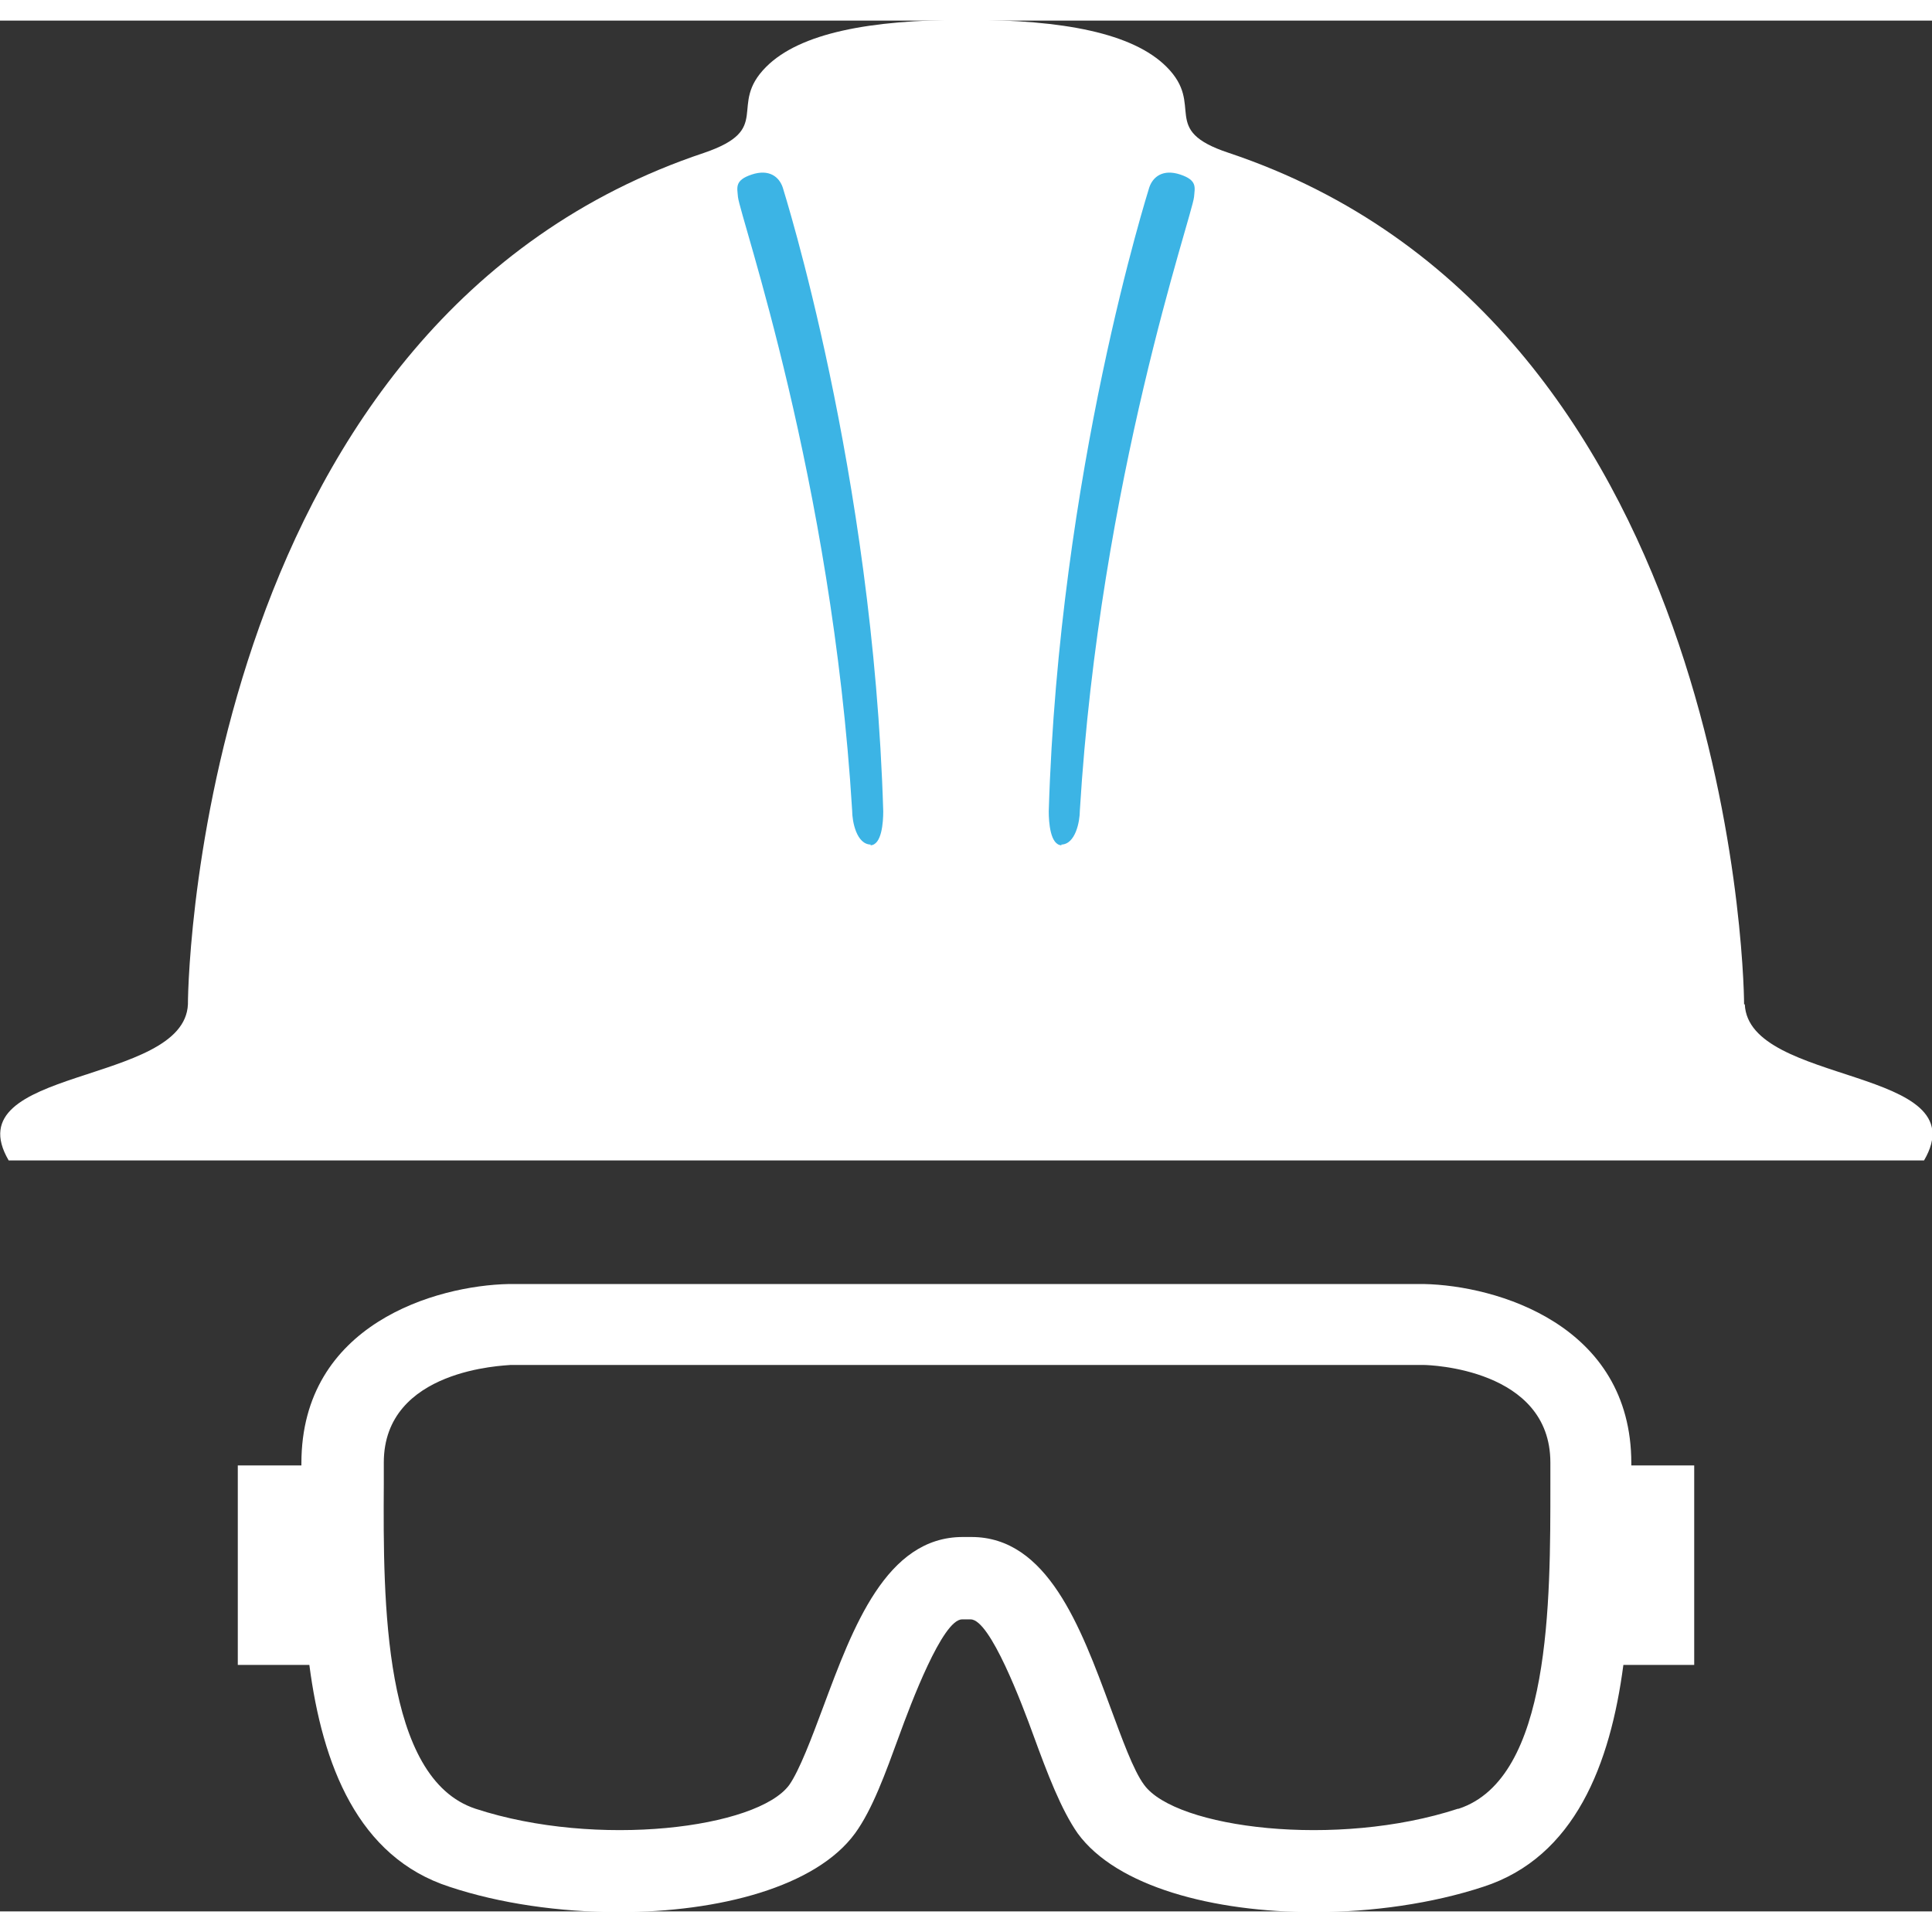<?xml version="1.0" encoding="UTF-8"?><svg xmlns="http://www.w3.org/2000/svg" id="Layer_26810cd575ad34" data-name="Layer 2" viewBox="0 0 26.73 26.16" aria-hidden="true" width="26px" height="26px">
  <rect x="0" y="0" width="26.73" height="26.16" fill="#333333" stroke="none"/>
  <defs><linearGradient class="cerosgradient" data-cerosgradient="true" id="CerosGradient_id293d4ee7b" gradientUnits="userSpaceOnUse" x1="50%" y1="100%" x2="50%" y2="0%"><stop offset="0%" stop-color="#d1d1d1"/><stop offset="100%" stop-color="#d1d1d1"/></linearGradient><linearGradient/>
    <style>
      .cls-1-6810cd575ad34{
        fill: #fff;
      }

      .cls-2-6810cd575ad34{
        fill: #3cb4e5;
      }
    </style>
  </defs>
  <g id="text_Icons6810cd575ad34" data-name="text Icons">
    <g>
      <path class="cls-1-6810cd575ad34" d="M24.13,13.61c0-.54-.26-9.48-7.13-11.78-.97-.32-.32-.65-.86-1.19-.47-.47-1.44-.65-2.74-.65-.01,0-.02,0-.03,0-.01,0-.02,0-.03,0-1.3,0-2.27.18-2.74.65-.54.54.11.86-.86,1.19C2.86,4.13,2.6,13.07,2.6,13.61c-.05,1.13-3.24.86-2.48,2.16h26.5c.76-1.3-2.43-1.03-2.48-2.16Z"/>
      <path class="cls-2-6810cd575ad34" d="M14.69,11.41c-.16,0-.18-.32-.18-.47.14-4.7,1.38-8.59,1.39-8.63.05-.15.19-.26.43-.18s.2.18.19.31c-.03.28-1.3,3.9-1.58,8.49,0,.15-.06.47-.26.47Z"/>
      <path class="cls-2-6810cd575ad34" d="M12.04,11.41c.16,0,.18-.32.18-.47-.14-4.7-1.38-8.59-1.39-8.63-.05-.15-.19-.26-.43-.18s-.2.18-.19.31c.03.28,1.3,3.9,1.58,8.49,0,.15.06.47.26.47Z"/>
    </g>
    <path class="cls-1-6810cd575ad34" d="M23.44,19.99h-.87v-.03c0-1.92-1.87-2.46-2.87-2.48H7.04c-1,.02-2.87.55-2.87,2.48v.03h-.88v2.76h.99c.18,1.38.67,2.66,1.94,3.07.69.23,1.52.35,2.34.35,1.39,0,2.73-.35,3.27-1.09.24-.33.42-.83.61-1.35.16-.44.6-1.61.87-1.61h.12c.27,0,.71,1.17.87,1.61.19.52.38,1.02.61,1.35.54.74,1.88,1.09,3.27,1.09.81,0,1.64-.12,2.34-.35,1.27-.41,1.76-1.7,1.94-3.07h.98v-2.76ZM20.17,24.74c-1.68.55-3.9.27-4.34-.33-.15-.2-.31-.65-.47-1.08-.41-1.11-.87-2.35-1.92-2.35h-.12c-1.06,0-1.52,1.25-1.93,2.35-.16.43-.33.88-.47,1.08-.44.6-2.66.88-4.34.33-1.28-.42-1.28-2.87-1.27-4.49v-.3c0-1.3,1.68-1.34,1.75-1.35h12.64c.07,0,1.75.05,1.75,1.35v.3c0,1.62.01,4.07-1.27,4.49Z"/>
  </g>
</svg>